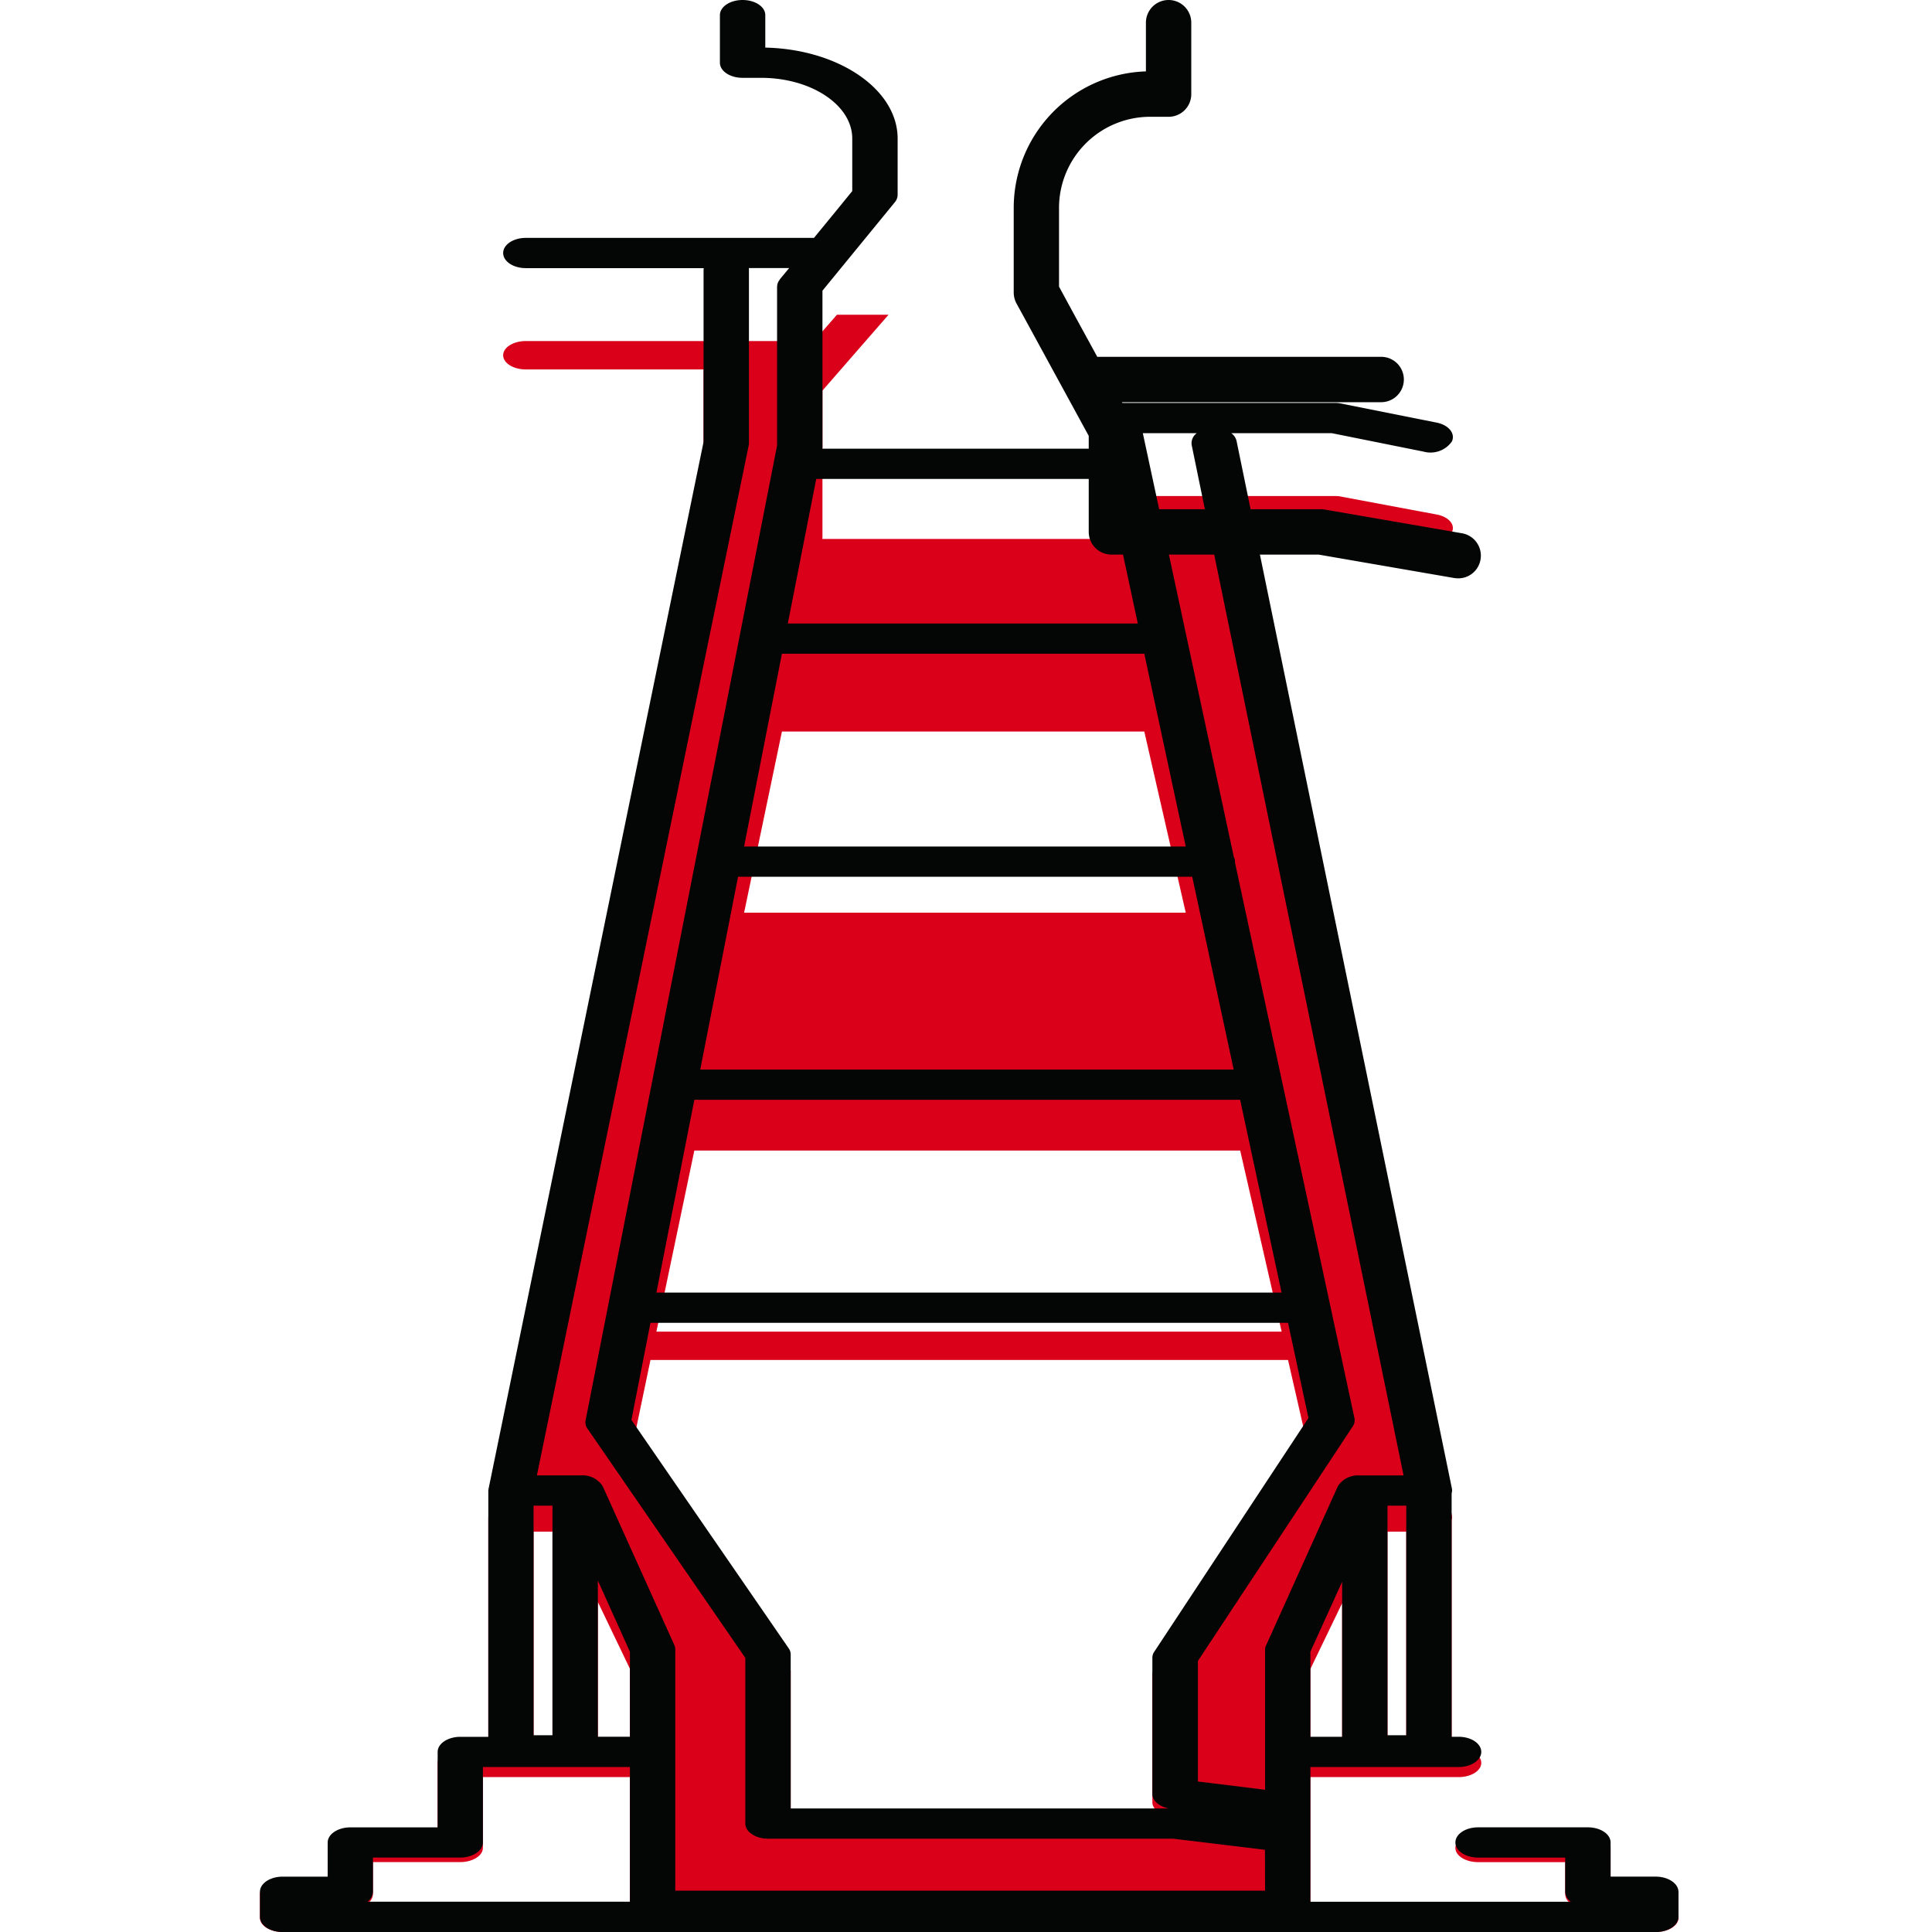 <svg xmlns="http://www.w3.org/2000/svg" width="80" height="80" viewBox="0 0 80 80"><g transform="translate(1986 -4927)"><rect width="80" height="80" transform="translate(-1986 4927)" fill="#fff" opacity="0"/><g transform="translate(-1975.241 4927)"><path d="M344.335,373.35h-1.866v-1.329c0-.325-.42-.588-.939-.588h-4.547c-.52,0-.94.263-.94.588s.42.589.94.589h3.607v1.329a.48.48,0,0,0,.238.388h-10.79v-5.238h6.137c.52,0,.939-.263.939-.588s-.419-.588-.939-.588h-.288v-9.465a.378.378,0,0,0,.012-.188l-8.918-40.737a.523.523,0,0,0-.219-.3h4.165l3.8.717a1.115,1.115,0,0,0,1.171-.4c.151-.31-.131-.639-.632-.733l-3.933-.737a1.234,1.234,0,0,0-.269-.028h-9.05a1.247,1.247,0,0,0-.714.2.466.466,0,0,0-.219.471l.257,1.106H309.828v0a.341.341,0,0,0,.006-.078v-6.065l2.737-3.141h-2.136l-.952,1.09h-11.93c-.52,0-.94.263-.94.588s.42.588.94.588h7.371a.161.161,0,0,0-.013.051v6.708l-8.9,40.7a.082.082,0,0,0-.006.039c0,.012-.007.028-.007.039v9.575h-1.158c-.52,0-.94.263-.94.588v2.933h-3.613c-.514,0-.94.263-.94.588v1.329h-1.866c-.52,0-.939.263-.939.588v.976c0,.326.419.588.939.588h56.859c.52,0,.94-.263.94-.588v-.976C345.275,373.613,344.855,373.35,344.335,373.35Zm-20.153-2.65H308.519v-5.983a.4.4,0,0,0-.082-.243l-6.513-8.881.789-3.776h26.4l.845,3.7-6.381,9.084a.388.388,0,0,0-.082.239v5.3C323.5,370.406,323.787,370.629,324.182,370.7Zm2.95-27.556,1.716,7.5h-25.89l1.571-7.5Zm-2.255-9.849H306.59l1.566-7.5h15.005Zm6.476,34.617h-1.315v-3.3l1.315-2.725Zm2.655-.059h-.777v-8.928h.777Zm-36.136-8.928h.783v8.928h-.783Zm3.99,15.4H290.989a.488.488,0,0,0,.232-.388v-1.329h3.614c.513,0,.939-.263.939-.589v-2.932h6.088Zm0-6.415h-1.328v-6.073l1.328,2.768Z" transform="translate(-286.537 -295.503)" fill="#da001a"/><g transform="translate(0 0)"><path d="M344.335,373.21h-1.866v-1.415c0-.346-.42-.626-.939-.626h-4.547c-.52,0-.94.28-.94.626s.42.627.94.627h3.607v1.415a.517.517,0,0,0,.238.413h-10.79v-5.578h6.137c.52,0,.939-.28.939-.627s-.419-.626-.939-.626h-.288V357.341a.427.427,0,0,0,.012-.2l-8.918-43.38a.556.556,0,0,0-.219-.321h4.165l3.8.764a1.081,1.081,0,0,0,1.171-.421c.151-.33-.131-.681-.632-.781l-3.933-.785a1.164,1.164,0,0,0-.269-.029h-9.05a1.192,1.192,0,0,0-.714.217.509.509,0,0,0-.219.5l.257,1.177H309.828v0a.386.386,0,0,0,.006-.083v-6.459l2.737-3.345.256-.313a.488.488,0,0,0,.12-.3V301.24c0-2.038-2.443-3.7-5.48-3.766v-1.345c0-.347-.42-.626-.94-.626s-.939.279-.939.626V298.1c0,.347.419.626.939.626h.764c2.08,0,3.777,1.127,3.777,2.514v2.175l-.633.777-.952,1.161h-11.93c-.52,0-.94.28-.94.627s.42.626.94.626h7.371a.182.182,0,0,0-.013.055V313.8l-8.9,43.338a.093.093,0,0,0-.006.042c0,.013-.007.029-.007.041v10.2h-1.158c-.52,0-.94.28-.94.626v3.123h-3.613c-.514,0-.94.28-.94.626v1.415h-1.866c-.52,0-.939.28-.939.627v1.039c0,.347.419.627.939.627h56.859c.52,0,.94-.28.94-.627v-1.039C345.275,373.49,344.855,373.21,344.335,373.21Zm-12.982-5.791h-1.315V363.9l1.315-2.9Zm2.655-.063h-.777V357.85h.777Zm-24.431-52.022h12.031l1.284,5.987H308.4Zm14.605,55.053H308.519v-6.371a.441.441,0,0,0-.082-.259l-6.513-9.457.789-4.021h26.4l.845,3.941-6.381,9.673a.431.431,0,0,0-.082.255v5.645C323.5,370.075,323.787,370.313,324.182,370.388Zm-21.224-21.36,1.571-7.983h22.6l1.716,7.983Zm1.816-9.235,1.565-7.983h18.807l1.716,7.983Zm1.816-9.236,1.566-7.983h15.005l1.716,7.983Zm-8.718,27.293h.783v9.507h-.783Zm3.99,16.4H290.989a.526.526,0,0,0,.232-.413v-1.415h3.614c.513,0,.939-.28.939-.627v-3.123h6.088Zm0-6.831h-1.328v-6.467l1.328,2.948Zm26.3,6.375H303.74v-9.987a.45.45,0,0,0-.037-.18l-2.969-6.584a.988.988,0,0,0-.9-.447H298.01l8.774-42.666a.427.427,0,0,0,.006-.087v-7.185c0-.017-.006-.038-.006-.055h1.672l-.388.468c-.006.008-.006.021-.013.029a.289.289,0,0,0-.044.063c-.006.017-.018.038-.025.055s-.012.041-.018.058a.247.247,0,0,0-.007.071c0,.008-.006.017-.006.025v6.58l-7.929,40.365a.455.455,0,0,0,.076.342l6.538,9.495v6.859c0,.347.426.627.939.627h16.778l3.8.459Zm0-9.987v5.807l-2.781-.342V364.28l6.413-9.715a.45.45,0,0,0,.069-.342L326.912,331.2c0-.008.007-.013.007-.021a.413.413,0,0,0-.05-.188L323.1,313.439h2.236a.51.51,0,0,0-.213.493l8.774,42.666h-1.822a.981.981,0,0,0-.9.447l-2.968,6.584A.441.441,0,0,0,328.159,363.808Z" transform="translate(-286.537 -295.503)" fill="#040505"/><path d="M337.083,318.675a.933.933,0,0,1-.921.776,1.468,1.468,0,0,1-.162-.012l-5.618-.971H321.8a.939.939,0,0,1-.94-.939v-3.977l-2.736-5.017-.257-.469a.966.966,0,0,1-.113-.451v-3.507a5.656,5.656,0,0,1,5.474-5.649v-2.017a.939.939,0,1,1,1.878,0V299.4a.937.937,0,0,1-.939.939H323.4a3.774,3.774,0,0,0-3.77,3.771v3.262l.632,1.165.952,1.741h11.755a.939.939,0,1,1,0,1.879H322.234l.388.7a.932.932,0,0,1,.113.451v3.281h7.728a.686.686,0,0,1,.163.013l5.693.983A.94.94,0,0,1,337.083,318.675Z" transform="translate(-286.537 -295.503)" fill="#040505"/></g></g></g></svg>